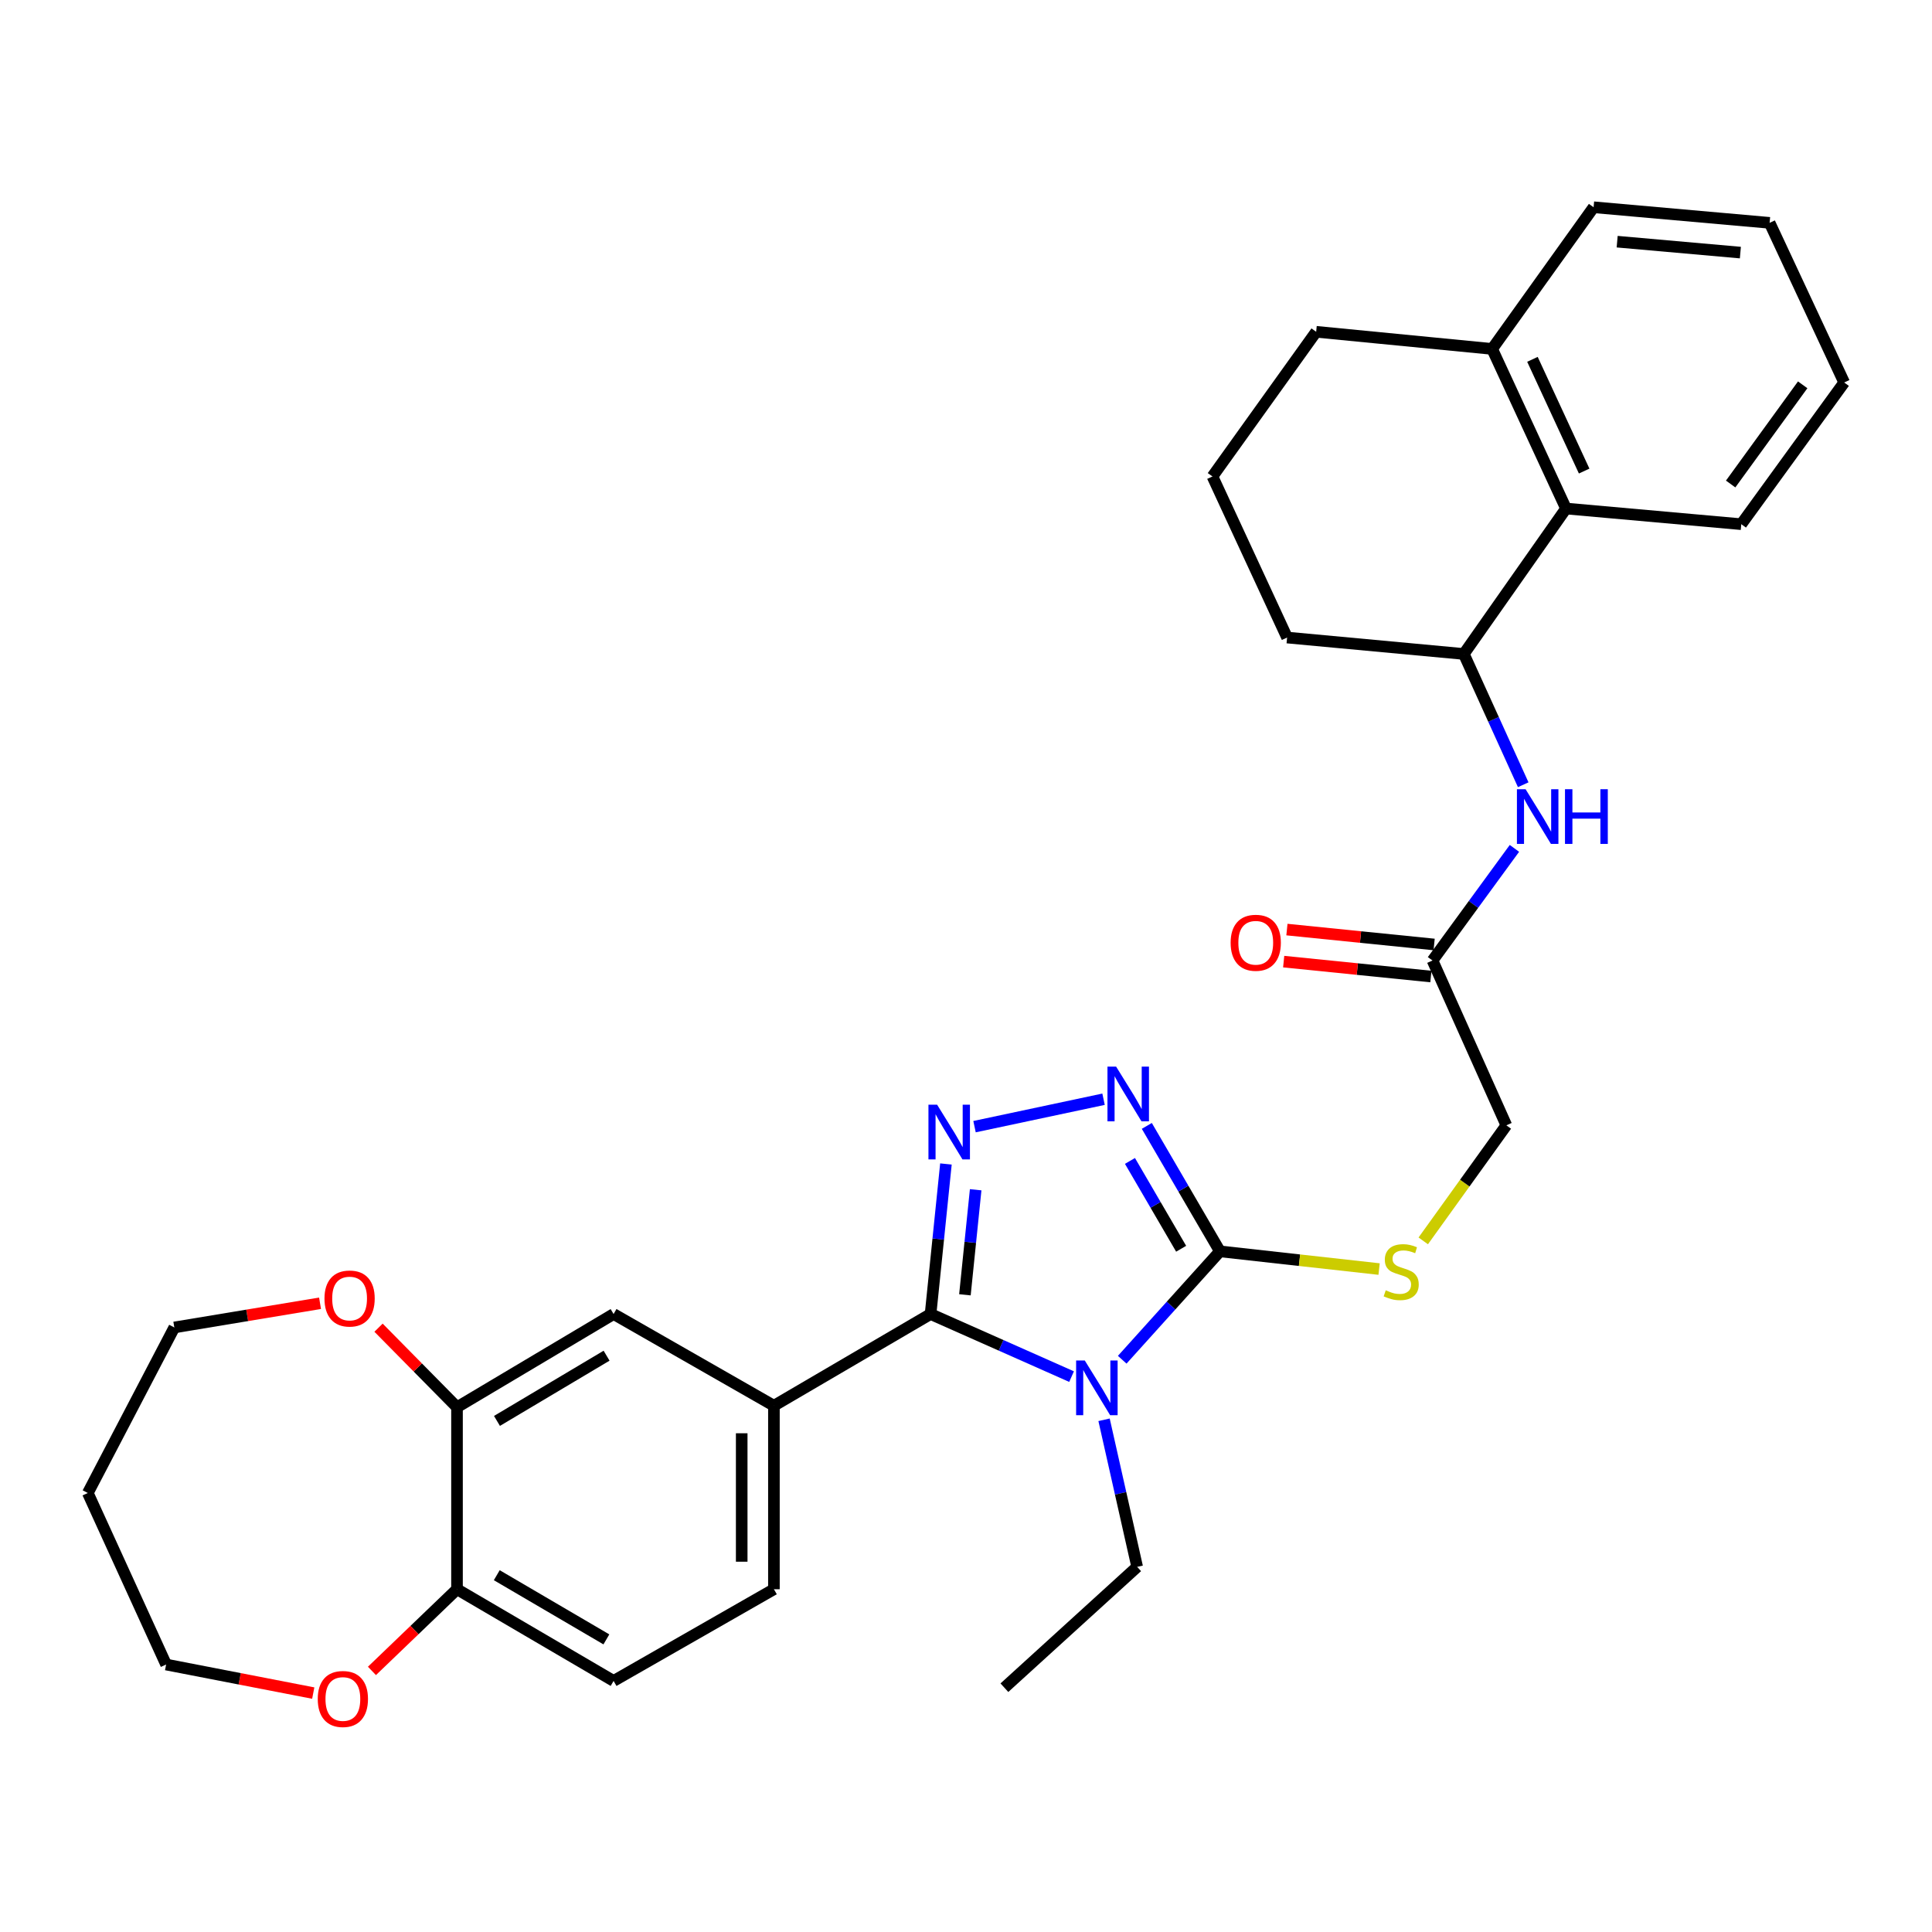<?xml version='1.0' encoding='iso-8859-1'?>
<svg version='1.1' baseProfile='full'
              xmlns='http://www.w3.org/2000/svg'
                      xmlns:rdkit='http://www.rdkit.org/xml'
                      xmlns:xlink='http://www.w3.org/1999/xlink'
                  xml:space='preserve'
width='1000px' height='1000px' viewBox='0 0 1000 1000'>
<!-- END OF HEADER -->
<rect style='opacity:1.0;fill:#FFFFFF;stroke:none' width='1000' height='1000' x='0' y='0'> </rect>
<path class='bond-0' d='M 554.644,712.534 L 518.153,696.338' style='fill:none;fill-rule:evenodd;stroke:#0000FF;stroke-width:6px;stroke-linecap:butt;stroke-linejoin:miter;stroke-opacity:1' />
<path class='bond-0' d='M 518.153,696.338 L 481.662,680.142' style='fill:none;fill-rule:evenodd;stroke:#000000;stroke-width:6px;stroke-linecap:butt;stroke-linejoin:miter;stroke-opacity:1' />
<path class='bond-2' d='M 580.857,703.797 L 606.148,675.748' style='fill:none;fill-rule:evenodd;stroke:#0000FF;stroke-width:6px;stroke-linecap:butt;stroke-linejoin:miter;stroke-opacity:1' />
<path class='bond-2' d='M 606.148,675.748 L 631.439,647.699' style='fill:none;fill-rule:evenodd;stroke:#000000;stroke-width:6px;stroke-linecap:butt;stroke-linejoin:miter;stroke-opacity:1' />
<path class='bond-20' d='M 571.46,734.88 L 580.028,772.943' style='fill:none;fill-rule:evenodd;stroke:#0000FF;stroke-width:6px;stroke-linecap:butt;stroke-linejoin:miter;stroke-opacity:1' />
<path class='bond-20' d='M 580.028,772.943 L 588.596,811.007' style='fill:none;fill-rule:evenodd;stroke:#000000;stroke-width:6px;stroke-linecap:butt;stroke-linejoin:miter;stroke-opacity:1' />
<path class='bond-1' d='M 481.662,680.142 L 485.637,641.306' style='fill:none;fill-rule:evenodd;stroke:#000000;stroke-width:6px;stroke-linecap:butt;stroke-linejoin:miter;stroke-opacity:1' />
<path class='bond-1' d='M 485.637,641.306 L 489.612,602.47' style='fill:none;fill-rule:evenodd;stroke:#0000FF;stroke-width:6px;stroke-linecap:butt;stroke-linejoin:miter;stroke-opacity:1' />
<path class='bond-1' d='M 499.439,670.188 L 502.221,643.003' style='fill:none;fill-rule:evenodd;stroke:#000000;stroke-width:6px;stroke-linecap:butt;stroke-linejoin:miter;stroke-opacity:1' />
<path class='bond-1' d='M 502.221,643.003 L 505.004,615.818' style='fill:none;fill-rule:evenodd;stroke:#0000FF;stroke-width:6px;stroke-linecap:butt;stroke-linejoin:miter;stroke-opacity:1' />
<path class='bond-4' d='M 481.662,680.142 L 400.578,727.607' style='fill:none;fill-rule:evenodd;stroke:#000000;stroke-width:6px;stroke-linecap:butt;stroke-linejoin:miter;stroke-opacity:1' />
<path class='bond-32' d='M 504.412,583.156 L 571.192,568.959' style='fill:none;fill-rule:evenodd;stroke:#0000FF;stroke-width:6px;stroke-linecap:butt;stroke-linejoin:miter;stroke-opacity:1' />
<path class='bond-3' d='M 631.439,647.699 L 612.515,615.23' style='fill:none;fill-rule:evenodd;stroke:#000000;stroke-width:6px;stroke-linecap:butt;stroke-linejoin:miter;stroke-opacity:1' />
<path class='bond-3' d='M 612.515,615.23 L 593.591,582.761' style='fill:none;fill-rule:evenodd;stroke:#0000FF;stroke-width:6px;stroke-linecap:butt;stroke-linejoin:miter;stroke-opacity:1' />
<path class='bond-3' d='M 611.359,646.353 L 598.112,623.624' style='fill:none;fill-rule:evenodd;stroke:#000000;stroke-width:6px;stroke-linecap:butt;stroke-linejoin:miter;stroke-opacity:1' />
<path class='bond-3' d='M 598.112,623.624 L 584.866,600.896' style='fill:none;fill-rule:evenodd;stroke:#0000FF;stroke-width:6px;stroke-linecap:butt;stroke-linejoin:miter;stroke-opacity:1' />
<path class='bond-7' d='M 631.439,647.699 L 672.629,652.281' style='fill:none;fill-rule:evenodd;stroke:#000000;stroke-width:6px;stroke-linecap:butt;stroke-linejoin:miter;stroke-opacity:1' />
<path class='bond-7' d='M 672.629,652.281 L 713.818,656.864' style='fill:none;fill-rule:evenodd;stroke:#CCCC00;stroke-width:6px;stroke-linecap:butt;stroke-linejoin:miter;stroke-opacity:1' />
<path class='bond-9' d='M 400.578,727.607 L 317.595,680.142' style='fill:none;fill-rule:evenodd;stroke:#000000;stroke-width:6px;stroke-linecap:butt;stroke-linejoin:miter;stroke-opacity:1' />
<path class='bond-14' d='M 400.578,727.607 L 400.578,822.584' style='fill:none;fill-rule:evenodd;stroke:#000000;stroke-width:6px;stroke-linecap:butt;stroke-linejoin:miter;stroke-opacity:1' />
<path class='bond-14' d='M 383.907,741.854 L 383.907,808.337' style='fill:none;fill-rule:evenodd;stroke:#000000;stroke-width:6px;stroke-linecap:butt;stroke-linejoin:miter;stroke-opacity:1' />
<path class='bond-5' d='M 783.865,439.12 L 762.666,468.136' style='fill:none;fill-rule:evenodd;stroke:#0000FF;stroke-width:6px;stroke-linecap:butt;stroke-linejoin:miter;stroke-opacity:1' />
<path class='bond-5' d='M 762.666,468.136 L 741.466,497.153' style='fill:none;fill-rule:evenodd;stroke:#000000;stroke-width:6px;stroke-linecap:butt;stroke-linejoin:miter;stroke-opacity:1' />
<path class='bond-6' d='M 788.415,406.183 L 773.045,372.338' style='fill:none;fill-rule:evenodd;stroke:#0000FF;stroke-width:6px;stroke-linecap:butt;stroke-linejoin:miter;stroke-opacity:1' />
<path class='bond-6' d='M 773.045,372.338 L 757.674,338.494' style='fill:none;fill-rule:evenodd;stroke:#000000;stroke-width:6px;stroke-linecap:butt;stroke-linejoin:miter;stroke-opacity:1' />
<path class='bond-10' d='M 757.674,338.494 L 810.566,263.217' style='fill:none;fill-rule:evenodd;stroke:#000000;stroke-width:6px;stroke-linecap:butt;stroke-linejoin:miter;stroke-opacity:1' />
<path class='bond-22' d='M 757.674,338.494 L 666.198,329.992' style='fill:none;fill-rule:evenodd;stroke:#000000;stroke-width:6px;stroke-linecap:butt;stroke-linejoin:miter;stroke-opacity:1' />
<path class='bond-19' d='M 736.669,642.274 L 758.178,612.372' style='fill:none;fill-rule:evenodd;stroke:#CCCC00;stroke-width:6px;stroke-linecap:butt;stroke-linejoin:miter;stroke-opacity:1' />
<path class='bond-19' d='M 758.178,612.372 L 779.688,582.47' style='fill:none;fill-rule:evenodd;stroke:#000000;stroke-width:6px;stroke-linecap:butt;stroke-linejoin:miter;stroke-opacity:1' />
<path class='bond-8' d='M 236.547,728.376 L 317.595,680.142' style='fill:none;fill-rule:evenodd;stroke:#000000;stroke-width:6px;stroke-linecap:butt;stroke-linejoin:miter;stroke-opacity:1' />
<path class='bond-8' d='M 257.23,735.466 L 313.963,701.703' style='fill:none;fill-rule:evenodd;stroke:#000000;stroke-width:6px;stroke-linecap:butt;stroke-linejoin:miter;stroke-opacity:1' />
<path class='bond-13' d='M 236.547,728.376 L 216.238,707.793' style='fill:none;fill-rule:evenodd;stroke:#000000;stroke-width:6px;stroke-linecap:butt;stroke-linejoin:miter;stroke-opacity:1' />
<path class='bond-13' d='M 216.238,707.793 L 195.929,687.21' style='fill:none;fill-rule:evenodd;stroke:#FF0000;stroke-width:6px;stroke-linecap:butt;stroke-linejoin:miter;stroke-opacity:1' />
<path class='bond-33' d='M 236.547,728.376 L 236.547,822.584' style='fill:none;fill-rule:evenodd;stroke:#000000;stroke-width:6px;stroke-linecap:butt;stroke-linejoin:miter;stroke-opacity:1' />
<path class='bond-16' d='M 810.566,263.217 L 772.325,180.604' style='fill:none;fill-rule:evenodd;stroke:#000000;stroke-width:6px;stroke-linecap:butt;stroke-linejoin:miter;stroke-opacity:1' />
<path class='bond-16' d='M 819.958,243.822 L 793.19,185.993' style='fill:none;fill-rule:evenodd;stroke:#000000;stroke-width:6px;stroke-linecap:butt;stroke-linejoin:miter;stroke-opacity:1' />
<path class='bond-26' d='M 810.566,263.217 L 901.283,271.32' style='fill:none;fill-rule:evenodd;stroke:#000000;stroke-width:6px;stroke-linecap:butt;stroke-linejoin:miter;stroke-opacity:1' />
<path class='bond-11' d='M 741.466,497.153 L 779.688,582.47' style='fill:none;fill-rule:evenodd;stroke:#000000;stroke-width:6px;stroke-linecap:butt;stroke-linejoin:miter;stroke-opacity:1' />
<path class='bond-17' d='M 742.305,488.86 L 704.208,485.004' style='fill:none;fill-rule:evenodd;stroke:#000000;stroke-width:6px;stroke-linecap:butt;stroke-linejoin:miter;stroke-opacity:1' />
<path class='bond-17' d='M 704.208,485.004 L 666.11,481.147' style='fill:none;fill-rule:evenodd;stroke:#FF0000;stroke-width:6px;stroke-linecap:butt;stroke-linejoin:miter;stroke-opacity:1' />
<path class='bond-17' d='M 740.627,505.446 L 702.529,501.59' style='fill:none;fill-rule:evenodd;stroke:#000000;stroke-width:6px;stroke-linecap:butt;stroke-linejoin:miter;stroke-opacity:1' />
<path class='bond-17' d='M 702.529,501.59 L 664.431,497.733' style='fill:none;fill-rule:evenodd;stroke:#FF0000;stroke-width:6px;stroke-linecap:butt;stroke-linejoin:miter;stroke-opacity:1' />
<path class='bond-12' d='M 236.547,822.584 L 317.595,870.049' style='fill:none;fill-rule:evenodd;stroke:#000000;stroke-width:6px;stroke-linecap:butt;stroke-linejoin:miter;stroke-opacity:1' />
<path class='bond-12' d='M 257.129,815.318 L 313.862,848.544' style='fill:none;fill-rule:evenodd;stroke:#000000;stroke-width:6px;stroke-linecap:butt;stroke-linejoin:miter;stroke-opacity:1' />
<path class='bond-15' d='M 236.547,822.584 L 214.531,843.723' style='fill:none;fill-rule:evenodd;stroke:#000000;stroke-width:6px;stroke-linecap:butt;stroke-linejoin:miter;stroke-opacity:1' />
<path class='bond-15' d='M 214.531,843.723 L 192.516,864.862' style='fill:none;fill-rule:evenodd;stroke:#FF0000;stroke-width:6px;stroke-linecap:butt;stroke-linejoin:miter;stroke-opacity:1' />
<path class='bond-23' d='M 165.651,674.568 L 127.938,680.828' style='fill:none;fill-rule:evenodd;stroke:#FF0000;stroke-width:6px;stroke-linecap:butt;stroke-linejoin:miter;stroke-opacity:1' />
<path class='bond-23' d='M 127.938,680.828 L 90.225,687.088' style='fill:none;fill-rule:evenodd;stroke:#000000;stroke-width:6px;stroke-linecap:butt;stroke-linejoin:miter;stroke-opacity:1' />
<path class='bond-18' d='M 400.578,822.584 L 317.595,870.049' style='fill:none;fill-rule:evenodd;stroke:#000000;stroke-width:6px;stroke-linecap:butt;stroke-linejoin:miter;stroke-opacity:1' />
<path class='bond-24' d='M 162.138,876.335 L 124.061,868.946' style='fill:none;fill-rule:evenodd;stroke:#FF0000;stroke-width:6px;stroke-linecap:butt;stroke-linejoin:miter;stroke-opacity:1' />
<path class='bond-24' d='M 124.061,868.946 L 85.983,861.556' style='fill:none;fill-rule:evenodd;stroke:#000000;stroke-width:6px;stroke-linecap:butt;stroke-linejoin:miter;stroke-opacity:1' />
<path class='bond-28' d='M 772.325,180.604 L 824.847,107.271' style='fill:none;fill-rule:evenodd;stroke:#000000;stroke-width:6px;stroke-linecap:butt;stroke-linejoin:miter;stroke-opacity:1' />
<path class='bond-35' d='M 772.325,180.604 L 681.248,171.731' style='fill:none;fill-rule:evenodd;stroke:#000000;stroke-width:6px;stroke-linecap:butt;stroke-linejoin:miter;stroke-opacity:1' />
<path class='bond-29' d='M 588.596,811.007 L 519.875,873.55' style='fill:none;fill-rule:evenodd;stroke:#000000;stroke-width:6px;stroke-linecap:butt;stroke-linejoin:miter;stroke-opacity:1' />
<path class='bond-21' d='M 45.455,772.775 L 90.225,687.088' style='fill:none;fill-rule:evenodd;stroke:#000000;stroke-width:6px;stroke-linecap:butt;stroke-linejoin:miter;stroke-opacity:1' />
<path class='bond-34' d='M 45.455,772.775 L 85.983,861.556' style='fill:none;fill-rule:evenodd;stroke:#000000;stroke-width:6px;stroke-linecap:butt;stroke-linejoin:miter;stroke-opacity:1' />
<path class='bond-25' d='M 666.198,329.992 L 627.568,246.611' style='fill:none;fill-rule:evenodd;stroke:#000000;stroke-width:6px;stroke-linecap:butt;stroke-linejoin:miter;stroke-opacity:1' />
<path class='bond-27' d='M 627.568,246.611 L 681.248,171.731' style='fill:none;fill-rule:evenodd;stroke:#000000;stroke-width:6px;stroke-linecap:butt;stroke-linejoin:miter;stroke-opacity:1' />
<path class='bond-30' d='M 901.283,271.32 L 954.545,197.979' style='fill:none;fill-rule:evenodd;stroke:#000000;stroke-width:6px;stroke-linecap:butt;stroke-linejoin:miter;stroke-opacity:1' />
<path class='bond-30' d='M 895.783,250.523 L 933.067,199.184' style='fill:none;fill-rule:evenodd;stroke:#000000;stroke-width:6px;stroke-linecap:butt;stroke-linejoin:miter;stroke-opacity:1' />
<path class='bond-36' d='M 824.847,107.271 L 915.953,115.347' style='fill:none;fill-rule:evenodd;stroke:#000000;stroke-width:6px;stroke-linecap:butt;stroke-linejoin:miter;stroke-opacity:1' />
<path class='bond-36' d='M 837.041,125.088 L 900.815,130.742' style='fill:none;fill-rule:evenodd;stroke:#000000;stroke-width:6px;stroke-linecap:butt;stroke-linejoin:miter;stroke-opacity:1' />
<path class='bond-31' d='M 954.545,197.979 L 915.953,115.347' style='fill:none;fill-rule:evenodd;stroke:#000000;stroke-width:6px;stroke-linecap:butt;stroke-linejoin:miter;stroke-opacity:1' />
<path  class='atom-0' d='M 561.479 704.186
L 570.759 719.186
Q 571.679 720.666, 573.159 723.346
Q 574.639 726.026, 574.719 726.186
L 574.719 704.186
L 578.479 704.186
L 578.479 732.506
L 574.599 732.506
L 564.639 716.106
Q 563.479 714.186, 562.239 711.986
Q 561.039 709.786, 560.679 709.106
L 560.679 732.506
L 556.999 732.506
L 556.999 704.186
L 561.479 704.186
' fill='#0000FF'/>
<path  class='atom-2' d='M 485.043 571.783
L 494.323 586.783
Q 495.243 588.263, 496.723 590.943
Q 498.203 593.623, 498.283 593.783
L 498.283 571.783
L 502.043 571.783
L 502.043 600.103
L 498.163 600.103
L 488.203 583.703
Q 487.043 581.783, 485.803 579.583
Q 484.603 577.383, 484.243 576.703
L 484.243 600.103
L 480.563 600.103
L 480.563 571.783
L 485.043 571.783
' fill='#0000FF'/>
<path  class='atom-4' d='M 577.705 552.084
L 586.985 567.084
Q 587.905 568.564, 589.385 571.244
Q 590.865 573.924, 590.945 574.084
L 590.945 552.084
L 594.705 552.084
L 594.705 580.404
L 590.825 580.404
L 580.865 564.004
Q 579.705 562.084, 578.465 559.884
Q 577.265 557.684, 576.905 557.004
L 576.905 580.404
L 573.225 580.404
L 573.225 552.084
L 577.705 552.084
' fill='#0000FF'/>
<path  class='atom-6' d='M 789.636 408.493
L 798.916 423.493
Q 799.836 424.973, 801.316 427.653
Q 802.796 430.333, 802.876 430.493
L 802.876 408.493
L 806.636 408.493
L 806.636 436.813
L 802.756 436.813
L 792.796 420.413
Q 791.636 418.493, 790.396 416.293
Q 789.196 414.093, 788.836 413.413
L 788.836 436.813
L 785.156 436.813
L 785.156 408.493
L 789.636 408.493
' fill='#0000FF'/>
<path  class='atom-6' d='M 810.036 408.493
L 813.876 408.493
L 813.876 420.533
L 828.356 420.533
L 828.356 408.493
L 832.196 408.493
L 832.196 436.813
L 828.356 436.813
L 828.356 423.733
L 813.876 423.733
L 813.876 436.813
L 810.036 436.813
L 810.036 408.493
' fill='#0000FF'/>
<path  class='atom-8' d='M 717.258 667.856
Q 717.578 667.976, 718.898 668.536
Q 720.218 669.096, 721.658 669.456
Q 723.138 669.776, 724.578 669.776
Q 727.258 669.776, 728.818 668.496
Q 730.378 667.176, 730.378 664.896
Q 730.378 663.336, 729.578 662.376
Q 728.818 661.416, 727.618 660.896
Q 726.418 660.376, 724.418 659.776
Q 721.898 659.016, 720.378 658.296
Q 718.898 657.576, 717.818 656.056
Q 716.778 654.536, 716.778 651.976
Q 716.778 648.416, 719.178 646.216
Q 721.618 644.016, 726.418 644.016
Q 729.698 644.016, 733.418 645.576
L 732.498 648.656
Q 729.098 647.256, 726.538 647.256
Q 723.778 647.256, 722.258 648.416
Q 720.738 649.536, 720.778 651.496
Q 720.778 653.016, 721.538 653.936
Q 722.338 654.856, 723.458 655.376
Q 724.618 655.896, 726.538 656.496
Q 729.098 657.296, 730.618 658.096
Q 732.138 658.896, 733.218 660.536
Q 734.338 662.136, 734.338 664.896
Q 734.338 668.816, 731.698 670.936
Q 729.098 673.016, 724.738 673.016
Q 722.218 673.016, 720.298 672.456
Q 718.418 671.936, 716.178 671.016
L 717.258 667.856
' fill='#CCCC00'/>
<path  class='atom-14' d='M 167.95 672.109
Q 167.95 665.309, 171.31 661.509
Q 174.67 657.709, 180.95 657.709
Q 187.23 657.709, 190.59 661.509
Q 193.95 665.309, 193.95 672.109
Q 193.95 678.989, 190.55 682.909
Q 187.15 686.789, 180.95 686.789
Q 174.71 686.789, 171.31 682.909
Q 167.95 679.029, 167.95 672.109
M 180.95 683.589
Q 185.27 683.589, 187.59 680.709
Q 189.95 677.789, 189.95 672.109
Q 189.95 666.549, 187.59 663.749
Q 185.27 660.909, 180.95 660.909
Q 176.63 660.909, 174.27 663.709
Q 171.95 666.509, 171.95 672.109
Q 171.95 677.829, 174.27 680.709
Q 176.63 683.589, 180.95 683.589
' fill='#FF0000'/>
<path  class='atom-16' d='M 164.468 879.39
Q 164.468 872.59, 167.828 868.79
Q 171.188 864.99, 177.468 864.99
Q 183.748 864.99, 187.108 868.79
Q 190.468 872.59, 190.468 879.39
Q 190.468 886.27, 187.068 890.19
Q 183.668 894.07, 177.468 894.07
Q 171.228 894.07, 167.828 890.19
Q 164.468 886.31, 164.468 879.39
M 177.468 890.87
Q 181.788 890.87, 184.108 887.99
Q 186.468 885.07, 186.468 879.39
Q 186.468 873.83, 184.108 871.03
Q 181.788 868.19, 177.468 868.19
Q 173.148 868.19, 170.788 870.99
Q 168.468 873.79, 168.468 879.39
Q 168.468 885.11, 170.788 887.99
Q 173.148 890.87, 177.468 890.87
' fill='#FF0000'/>
<path  class='atom-18' d='M 636.972 487.971
Q 636.972 481.171, 640.332 477.371
Q 643.692 473.571, 649.972 473.571
Q 656.252 473.571, 659.612 477.371
Q 662.972 481.171, 662.972 487.971
Q 662.972 494.851, 659.572 498.771
Q 656.172 502.651, 649.972 502.651
Q 643.732 502.651, 640.332 498.771
Q 636.972 494.891, 636.972 487.971
M 649.972 499.451
Q 654.292 499.451, 656.612 496.571
Q 658.972 493.651, 658.972 487.971
Q 658.972 482.411, 656.612 479.611
Q 654.292 476.771, 649.972 476.771
Q 645.652 476.771, 643.292 479.571
Q 640.972 482.371, 640.972 487.971
Q 640.972 493.691, 643.292 496.571
Q 645.652 499.451, 649.972 499.451
' fill='#FF0000'/>
</svg>
